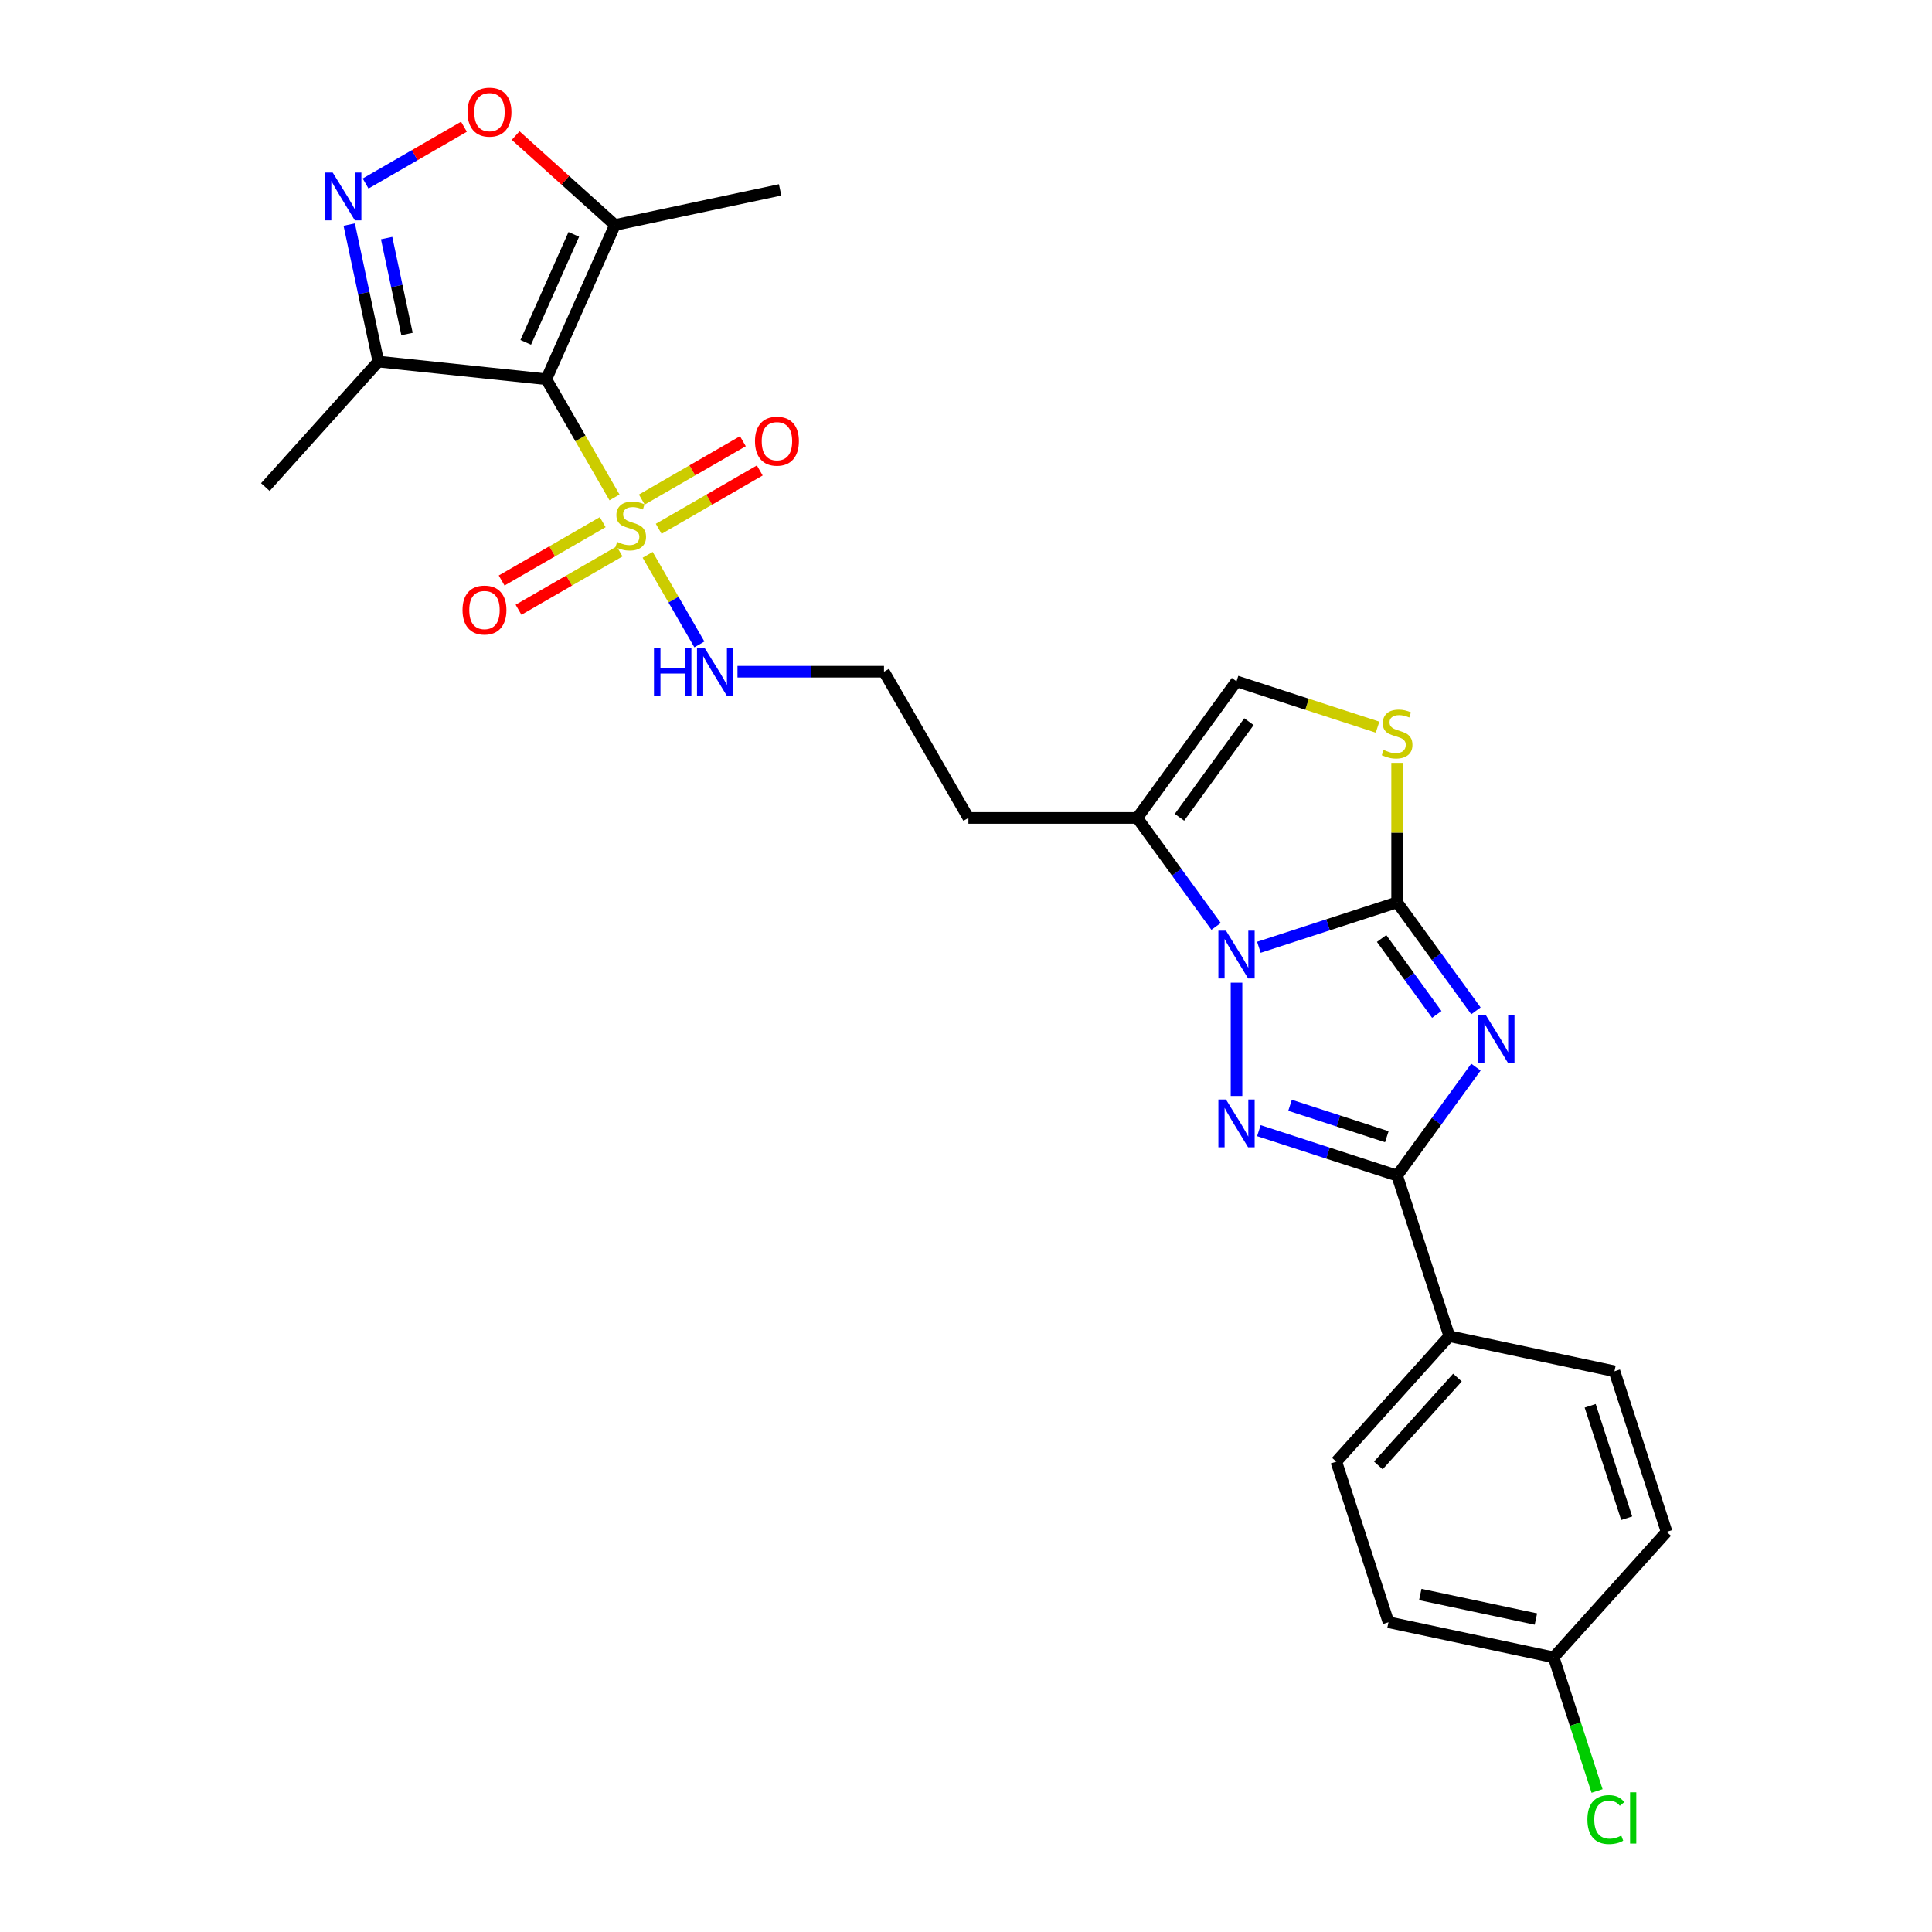 <?xml version='1.0' encoding='iso-8859-1'?>
<svg version='1.1' baseProfile='full'
              xmlns='http://www.w3.org/2000/svg'
                      xmlns:rdkit='http://www.rdkit.org/xml'
                      xmlns:xlink='http://www.w3.org/1999/xlink'
                  xml:space='preserve'
width='1000px' height='1000px' viewBox='0 0 1000 1000'>
<!-- END OF HEADER -->
<rect style='opacity:1.0;fill:#FFFFFF;stroke:none' width='1000' height='1000' x='0' y='0'> </rect>
<path class='bond-0' d='M 763.936,523.21 L 743.54,495.137' style='fill:none;fill-rule:evenodd;stroke:#0000FF;stroke-width:6px;stroke-linecap:butt;stroke-linejoin:miter;stroke-opacity:1' />
<path class='bond-0' d='M 743.54,495.137 L 723.143,467.063' style='fill:none;fill-rule:evenodd;stroke:#000000;stroke-width:6px;stroke-linecap:butt;stroke-linejoin:miter;stroke-opacity:1' />
<path class='bond-0' d='M 743.676,525.062 L 729.398,505.411' style='fill:none;fill-rule:evenodd;stroke:#0000FF;stroke-width:6px;stroke-linecap:butt;stroke-linejoin:miter;stroke-opacity:1' />
<path class='bond-0' d='M 729.398,505.411 L 715.121,485.76' style='fill:none;fill-rule:evenodd;stroke:#000000;stroke-width:6px;stroke-linecap:butt;stroke-linejoin:miter;stroke-opacity:1' />
<path class='bond-5' d='M 763.936,552.331 L 743.54,580.405' style='fill:none;fill-rule:evenodd;stroke:#0000FF;stroke-width:6px;stroke-linecap:butt;stroke-linejoin:miter;stroke-opacity:1' />
<path class='bond-5' d='M 743.54,580.405 L 723.143,608.478' style='fill:none;fill-rule:evenodd;stroke:#000000;stroke-width:6px;stroke-linecap:butt;stroke-linejoin:miter;stroke-opacity:1' />
<path class='bond-1' d='M 723.143,467.063 L 687.369,478.687' style='fill:none;fill-rule:evenodd;stroke:#000000;stroke-width:6px;stroke-linecap:butt;stroke-linejoin:miter;stroke-opacity:1' />
<path class='bond-1' d='M 687.369,478.687 L 651.594,490.311' style='fill:none;fill-rule:evenodd;stroke:#0000FF;stroke-width:6px;stroke-linecap:butt;stroke-linejoin:miter;stroke-opacity:1' />
<path class='bond-7' d='M 723.143,467.063 L 723.143,430.959' style='fill:none;fill-rule:evenodd;stroke:#000000;stroke-width:6px;stroke-linecap:butt;stroke-linejoin:miter;stroke-opacity:1' />
<path class='bond-7' d='M 723.143,430.959 L 723.143,394.854' style='fill:none;fill-rule:evenodd;stroke:#CCCC00;stroke-width:6px;stroke-linecap:butt;stroke-linejoin:miter;stroke-opacity:1' />
<path class='bond-8' d='M 629.443,479.51 L 609.047,451.437' style='fill:none;fill-rule:evenodd;stroke:#0000FF;stroke-width:6px;stroke-linecap:butt;stroke-linejoin:miter;stroke-opacity:1' />
<path class='bond-8' d='M 609.047,451.437 L 588.65,423.364' style='fill:none;fill-rule:evenodd;stroke:#000000;stroke-width:6px;stroke-linecap:butt;stroke-linejoin:miter;stroke-opacity:1' />
<path class='bond-27' d='M 640.022,508.632 L 640.022,567.273' style='fill:none;fill-rule:evenodd;stroke:#0000FF;stroke-width:6px;stroke-linecap:butt;stroke-linejoin:miter;stroke-opacity:1' />
<path class='bond-2' d='M 651.594,585.23 L 687.369,596.854' style='fill:none;fill-rule:evenodd;stroke:#0000FF;stroke-width:6px;stroke-linecap:butt;stroke-linejoin:miter;stroke-opacity:1' />
<path class='bond-2' d='M 687.369,596.854 L 723.143,608.478' style='fill:none;fill-rule:evenodd;stroke:#000000;stroke-width:6px;stroke-linecap:butt;stroke-linejoin:miter;stroke-opacity:1' />
<path class='bond-2' d='M 667.728,572.093 L 692.77,580.23' style='fill:none;fill-rule:evenodd;stroke:#0000FF;stroke-width:6px;stroke-linecap:butt;stroke-linejoin:miter;stroke-opacity:1' />
<path class='bond-2' d='M 692.77,580.23 L 717.812,588.366' style='fill:none;fill-rule:evenodd;stroke:#000000;stroke-width:6px;stroke-linecap:butt;stroke-linejoin:miter;stroke-opacity:1' />
<path class='bond-3' d='M 335.223,287.174 L 348.611,310.363' style='fill:none;fill-rule:evenodd;stroke:#CCCC00;stroke-width:6px;stroke-linecap:butt;stroke-linejoin:miter;stroke-opacity:1' />
<path class='bond-3' d='M 348.611,310.363 L 361.999,333.552' style='fill:none;fill-rule:evenodd;stroke:#0000FF;stroke-width:6px;stroke-linecap:butt;stroke-linejoin:miter;stroke-opacity:1' />
<path class='bond-4' d='M 318.067,257.459 L 300.41,226.876' style='fill:none;fill-rule:evenodd;stroke:#CCCC00;stroke-width:6px;stroke-linecap:butt;stroke-linejoin:miter;stroke-opacity:1' />
<path class='bond-4' d='M 300.41,226.876 L 282.753,196.294' style='fill:none;fill-rule:evenodd;stroke:#000000;stroke-width:6px;stroke-linecap:butt;stroke-linejoin:miter;stroke-opacity:1' />
<path class='bond-14' d='M 340.944,273.71 L 367.101,258.608' style='fill:none;fill-rule:evenodd;stroke:#CCCC00;stroke-width:6px;stroke-linecap:butt;stroke-linejoin:miter;stroke-opacity:1' />
<path class='bond-14' d='M 367.101,258.608 L 393.258,243.506' style='fill:none;fill-rule:evenodd;stroke:#FF0000;stroke-width:6px;stroke-linecap:butt;stroke-linejoin:miter;stroke-opacity:1' />
<path class='bond-14' d='M 332.204,258.572 L 358.361,243.47' style='fill:none;fill-rule:evenodd;stroke:#CCCC00;stroke-width:6px;stroke-linecap:butt;stroke-linejoin:miter;stroke-opacity:1' />
<path class='bond-14' d='M 358.361,243.47 L 384.518,228.368' style='fill:none;fill-rule:evenodd;stroke:#FF0000;stroke-width:6px;stroke-linecap:butt;stroke-linejoin:miter;stroke-opacity:1' />
<path class='bond-15' d='M 311.962,270.259 L 285.805,285.36' style='fill:none;fill-rule:evenodd;stroke:#CCCC00;stroke-width:6px;stroke-linecap:butt;stroke-linejoin:miter;stroke-opacity:1' />
<path class='bond-15' d='M 285.805,285.36 L 259.648,300.462' style='fill:none;fill-rule:evenodd;stroke:#FF0000;stroke-width:6px;stroke-linecap:butt;stroke-linejoin:miter;stroke-opacity:1' />
<path class='bond-15' d='M 320.702,285.396 L 294.545,300.498' style='fill:none;fill-rule:evenodd;stroke:#CCCC00;stroke-width:6px;stroke-linecap:butt;stroke-linejoin:miter;stroke-opacity:1' />
<path class='bond-15' d='M 294.545,300.498 L 268.388,315.6' style='fill:none;fill-rule:evenodd;stroke:#FF0000;stroke-width:6px;stroke-linecap:butt;stroke-linejoin:miter;stroke-opacity:1' />
<path class='bond-9' d='M 282.753,196.294 L 318.302,116.451' style='fill:none;fill-rule:evenodd;stroke:#000000;stroke-width:6px;stroke-linecap:butt;stroke-linejoin:miter;stroke-opacity:1' />
<path class='bond-9' d='M 272.117,177.208 L 297.001,121.318' style='fill:none;fill-rule:evenodd;stroke:#000000;stroke-width:6px;stroke-linecap:butt;stroke-linejoin:miter;stroke-opacity:1' />
<path class='bond-10' d='M 282.753,196.294 L 195.833,187.159' style='fill:none;fill-rule:evenodd;stroke:#000000;stroke-width:6px;stroke-linecap:butt;stroke-linejoin:miter;stroke-opacity:1' />
<path class='bond-13' d='M 723.143,608.478 L 750.151,691.599' style='fill:none;fill-rule:evenodd;stroke:#000000;stroke-width:6px;stroke-linecap:butt;stroke-linejoin:miter;stroke-opacity:1' />
<path class='bond-6' d='M 180.757,116.23 L 188.295,151.695' style='fill:none;fill-rule:evenodd;stroke:#0000FF;stroke-width:6px;stroke-linecap:butt;stroke-linejoin:miter;stroke-opacity:1' />
<path class='bond-6' d='M 188.295,151.695 L 195.833,187.159' style='fill:none;fill-rule:evenodd;stroke:#000000;stroke-width:6px;stroke-linecap:butt;stroke-linejoin:miter;stroke-opacity:1' />
<path class='bond-6' d='M 200.116,123.235 L 205.393,148.06' style='fill:none;fill-rule:evenodd;stroke:#0000FF;stroke-width:6px;stroke-linecap:butt;stroke-linejoin:miter;stroke-opacity:1' />
<path class='bond-6' d='M 205.393,148.06 L 210.67,172.885' style='fill:none;fill-rule:evenodd;stroke:#000000;stroke-width:6px;stroke-linecap:butt;stroke-linejoin:miter;stroke-opacity:1' />
<path class='bond-30' d='M 189.234,94.989 L 214.686,80.294' style='fill:none;fill-rule:evenodd;stroke:#0000FF;stroke-width:6px;stroke-linecap:butt;stroke-linejoin:miter;stroke-opacity:1' />
<path class='bond-30' d='M 214.686,80.294 L 240.139,65.599' style='fill:none;fill-rule:evenodd;stroke:#FF0000;stroke-width:6px;stroke-linecap:butt;stroke-linejoin:miter;stroke-opacity:1' />
<path class='bond-12' d='M 713.023,376.376 L 676.522,364.516' style='fill:none;fill-rule:evenodd;stroke:#CCCC00;stroke-width:6px;stroke-linecap:butt;stroke-linejoin:miter;stroke-opacity:1' />
<path class='bond-12' d='M 676.522,364.516 L 640.022,352.657' style='fill:none;fill-rule:evenodd;stroke:#000000;stroke-width:6px;stroke-linecap:butt;stroke-linejoin:miter;stroke-opacity:1' />
<path class='bond-17' d='M 588.65,423.364 L 501.251,423.364' style='fill:none;fill-rule:evenodd;stroke:#000000;stroke-width:6px;stroke-linecap:butt;stroke-linejoin:miter;stroke-opacity:1' />
<path class='bond-28' d='M 588.65,423.364 L 640.022,352.657' style='fill:none;fill-rule:evenodd;stroke:#000000;stroke-width:6px;stroke-linecap:butt;stroke-linejoin:miter;stroke-opacity:1' />
<path class='bond-28' d='M 610.497,423.032 L 646.458,373.537' style='fill:none;fill-rule:evenodd;stroke:#000000;stroke-width:6px;stroke-linecap:butt;stroke-linejoin:miter;stroke-opacity:1' />
<path class='bond-11' d='M 318.302,116.451 L 292.6,93.31' style='fill:none;fill-rule:evenodd;stroke:#000000;stroke-width:6px;stroke-linecap:butt;stroke-linejoin:miter;stroke-opacity:1' />
<path class='bond-11' d='M 292.6,93.31 L 266.899,70.168' style='fill:none;fill-rule:evenodd;stroke:#FF0000;stroke-width:6px;stroke-linecap:butt;stroke-linejoin:miter;stroke-opacity:1' />
<path class='bond-25' d='M 318.302,116.451 L 403.791,98.28' style='fill:none;fill-rule:evenodd;stroke:#000000;stroke-width:6px;stroke-linecap:butt;stroke-linejoin:miter;stroke-opacity:1' />
<path class='bond-26' d='M 195.833,187.159 L 137.352,252.109' style='fill:none;fill-rule:evenodd;stroke:#000000;stroke-width:6px;stroke-linecap:butt;stroke-linejoin:miter;stroke-opacity:1' />
<path class='bond-18' d='M 750.151,691.599 L 691.67,756.55' style='fill:none;fill-rule:evenodd;stroke:#000000;stroke-width:6px;stroke-linecap:butt;stroke-linejoin:miter;stroke-opacity:1' />
<path class='bond-18' d='M 754.369,713.038 L 713.432,758.503' style='fill:none;fill-rule:evenodd;stroke:#000000;stroke-width:6px;stroke-linecap:butt;stroke-linejoin:miter;stroke-opacity:1' />
<path class='bond-19' d='M 750.151,691.599 L 835.64,709.771' style='fill:none;fill-rule:evenodd;stroke:#000000;stroke-width:6px;stroke-linecap:butt;stroke-linejoin:miter;stroke-opacity:1' />
<path class='bond-16' d='M 381.724,347.674 L 419.638,347.674' style='fill:none;fill-rule:evenodd;stroke:#0000FF;stroke-width:6px;stroke-linecap:butt;stroke-linejoin:miter;stroke-opacity:1' />
<path class='bond-16' d='M 419.638,347.674 L 457.552,347.674' style='fill:none;fill-rule:evenodd;stroke:#000000;stroke-width:6px;stroke-linecap:butt;stroke-linejoin:miter;stroke-opacity:1' />
<path class='bond-21' d='M 501.251,423.364 L 457.552,347.674' style='fill:none;fill-rule:evenodd;stroke:#000000;stroke-width:6px;stroke-linecap:butt;stroke-linejoin:miter;stroke-opacity:1' />
<path class='bond-23' d='M 691.67,756.55 L 718.678,839.671' style='fill:none;fill-rule:evenodd;stroke:#000000;stroke-width:6px;stroke-linecap:butt;stroke-linejoin:miter;stroke-opacity:1' />
<path class='bond-22' d='M 835.64,709.771 L 862.648,792.892' style='fill:none;fill-rule:evenodd;stroke:#000000;stroke-width:6px;stroke-linecap:butt;stroke-linejoin:miter;stroke-opacity:1' />
<path class='bond-22' d='M 823.067,727.64 L 841.973,785.825' style='fill:none;fill-rule:evenodd;stroke:#000000;stroke-width:6px;stroke-linecap:butt;stroke-linejoin:miter;stroke-opacity:1' />
<path class='bond-20' d='M 804.167,857.842 L 862.648,792.892' style='fill:none;fill-rule:evenodd;stroke:#000000;stroke-width:6px;stroke-linecap:butt;stroke-linejoin:miter;stroke-opacity:1' />
<path class='bond-24' d='M 804.167,857.842 L 815.405,892.428' style='fill:none;fill-rule:evenodd;stroke:#000000;stroke-width:6px;stroke-linecap:butt;stroke-linejoin:miter;stroke-opacity:1' />
<path class='bond-24' d='M 815.405,892.428 L 826.642,927.015' style='fill:none;fill-rule:evenodd;stroke:#00CC00;stroke-width:6px;stroke-linecap:butt;stroke-linejoin:miter;stroke-opacity:1' />
<path class='bond-29' d='M 804.167,857.842 L 718.678,839.671' style='fill:none;fill-rule:evenodd;stroke:#000000;stroke-width:6px;stroke-linecap:butt;stroke-linejoin:miter;stroke-opacity:1' />
<path class='bond-29' d='M 794.978,838.019 L 735.135,825.299' style='fill:none;fill-rule:evenodd;stroke:#000000;stroke-width:6px;stroke-linecap:butt;stroke-linejoin:miter;stroke-opacity:1' />
<path  class='atom-0' d='M 769.044 525.395
L 777.155 538.505
Q 777.959 539.798, 779.252 542.141
Q 780.546 544.483, 780.616 544.623
L 780.616 525.395
L 783.902 525.395
L 783.902 550.146
L 780.511 550.146
L 771.806 535.813
Q 770.792 534.135, 769.708 532.212
Q 768.66 530.289, 768.345 529.695
L 768.345 550.146
L 765.129 550.146
L 765.129 525.395
L 769.044 525.395
' fill='#0000FF'/>
<path  class='atom-2' d='M 634.551 481.695
L 642.661 494.805
Q 643.466 496.099, 644.759 498.441
Q 646.053 500.783, 646.122 500.923
L 646.122 481.695
L 649.409 481.695
L 649.409 506.447
L 646.018 506.447
L 637.313 492.113
Q 636.299 490.435, 635.215 488.513
Q 634.166 486.59, 633.852 485.995
L 633.852 506.447
L 630.635 506.447
L 630.635 481.695
L 634.551 481.695
' fill='#0000FF'/>
<path  class='atom-3' d='M 634.551 569.094
L 642.661 582.204
Q 643.466 583.498, 644.759 585.84
Q 646.053 588.182, 646.122 588.322
L 646.122 569.094
L 649.409 569.094
L 649.409 593.846
L 646.018 593.846
L 637.313 579.512
Q 636.299 577.834, 635.215 575.912
Q 634.166 573.989, 633.852 573.394
L 633.852 593.846
L 630.635 593.846
L 630.635 569.094
L 634.551 569.094
' fill='#0000FF'/>
<path  class='atom-4' d='M 319.461 280.479
Q 319.741 280.584, 320.894 281.074
Q 322.048 281.563, 323.307 281.878
Q 324.6 282.157, 325.859 282.157
Q 328.201 282.157, 329.564 281.039
Q 330.928 279.885, 330.928 277.892
Q 330.928 276.529, 330.229 275.69
Q 329.564 274.851, 328.516 274.396
Q 327.467 273.942, 325.719 273.418
Q 323.516 272.753, 322.188 272.124
Q 320.894 271.495, 319.951 270.166
Q 319.042 268.838, 319.042 266.6
Q 319.042 263.489, 321.139 261.566
Q 323.272 259.643, 327.467 259.643
Q 330.334 259.643, 333.585 261.007
L 332.781 263.699
Q 329.809 262.475, 327.572 262.475
Q 325.16 262.475, 323.831 263.489
Q 322.503 264.468, 322.538 266.181
Q 322.538 267.509, 323.202 268.313
Q 323.901 269.118, 324.88 269.572
Q 325.894 270.027, 327.572 270.551
Q 329.809 271.25, 331.138 271.949
Q 332.466 272.648, 333.41 274.082
Q 334.389 275.48, 334.389 277.892
Q 334.389 281.318, 332.082 283.171
Q 329.809 284.989, 325.999 284.989
Q 323.796 284.989, 322.118 284.5
Q 320.475 284.045, 318.517 283.241
L 319.461 280.479
' fill='#CCCC00'/>
<path  class='atom-7' d='M 172.191 89.294
L 180.301 102.404
Q 181.105 103.697, 182.399 106.04
Q 183.692 108.382, 183.762 108.522
L 183.762 89.294
L 187.049 89.294
L 187.049 114.045
L 183.658 114.045
L 174.953 99.712
Q 173.939 98.034, 172.855 96.111
Q 171.806 94.188, 171.492 93.594
L 171.492 114.045
L 168.275 114.045
L 168.275 89.294
L 172.191 89.294
' fill='#0000FF'/>
<path  class='atom-8' d='M 716.151 388.159
Q 716.431 388.264, 717.585 388.754
Q 718.738 389.243, 719.997 389.558
Q 721.291 389.838, 722.549 389.838
Q 724.891 389.838, 726.255 388.719
Q 727.618 387.565, 727.618 385.572
Q 727.618 384.209, 726.919 383.37
Q 726.255 382.531, 725.206 382.077
Q 724.157 381.622, 722.409 381.098
Q 720.207 380.433, 718.878 379.804
Q 717.585 379.175, 716.641 377.846
Q 715.732 376.518, 715.732 374.281
Q 715.732 371.169, 717.83 369.246
Q 719.962 367.324, 724.157 367.324
Q 727.024 367.324, 730.275 368.687
L 729.471 371.379
Q 726.5 370.155, 724.262 370.155
Q 721.85 370.155, 720.521 371.169
Q 719.193 372.148, 719.228 373.861
Q 719.228 375.189, 719.892 375.994
Q 720.591 376.798, 721.57 377.252
Q 722.584 377.707, 724.262 378.231
Q 726.5 378.93, 727.828 379.629
Q 729.156 380.329, 730.1 381.762
Q 731.079 383.16, 731.079 385.572
Q 731.079 388.999, 728.772 390.851
Q 726.5 392.669, 722.689 392.669
Q 720.486 392.669, 718.808 392.18
Q 717.165 391.725, 715.208 390.921
L 716.151 388.159
' fill='#CCCC00'/>
<path  class='atom-12' d='M 241.99 58.04
Q 241.99 52.097, 244.926 48.776
Q 247.863 45.455, 253.352 45.455
Q 258.84 45.455, 261.777 48.776
Q 264.714 52.097, 264.714 58.04
Q 264.714 64.053, 261.742 67.479
Q 258.77 70.87, 253.352 70.87
Q 247.898 70.87, 244.926 67.479
Q 241.99 64.088, 241.99 58.04
M 253.352 68.073
Q 257.127 68.073, 259.155 65.556
Q 261.218 63.004, 261.218 58.04
Q 261.218 53.181, 259.155 50.733
Q 257.127 48.251, 253.352 48.251
Q 249.576 48.251, 247.513 50.699
Q 245.486 53.146, 245.486 58.04
Q 245.486 63.039, 247.513 65.556
Q 249.576 68.073, 253.352 68.073
' fill='#FF0000'/>
<path  class='atom-15' d='M 390.781 228.355
Q 390.781 222.412, 393.718 219.09
Q 396.654 215.769, 402.143 215.769
Q 407.631 215.769, 410.568 219.09
Q 413.505 222.412, 413.505 228.355
Q 413.505 234.368, 410.533 237.794
Q 407.562 241.185, 402.143 241.185
Q 396.689 241.185, 393.718 237.794
Q 390.781 234.403, 390.781 228.355
M 402.143 238.388
Q 405.918 238.388, 407.946 235.871
Q 410.009 233.319, 410.009 228.355
Q 410.009 223.495, 407.946 221.048
Q 405.918 218.566, 402.143 218.566
Q 398.367 218.566, 396.305 221.013
Q 394.277 223.46, 394.277 228.355
Q 394.277 233.354, 396.305 235.871
Q 398.367 238.388, 402.143 238.388
' fill='#FF0000'/>
<path  class='atom-16' d='M 239.401 315.754
Q 239.401 309.811, 242.338 306.489
Q 245.275 303.168, 250.763 303.168
Q 256.252 303.168, 259.188 306.489
Q 262.125 309.811, 262.125 315.754
Q 262.125 321.767, 259.154 325.193
Q 256.182 328.584, 250.763 328.584
Q 245.31 328.584, 242.338 325.193
Q 239.401 321.802, 239.401 315.754
M 250.763 325.787
Q 254.539 325.787, 256.567 323.27
Q 258.629 320.718, 258.629 315.754
Q 258.629 310.894, 256.567 308.447
Q 254.539 305.965, 250.763 305.965
Q 246.988 305.965, 244.925 308.412
Q 242.897 310.859, 242.897 315.754
Q 242.897 320.753, 244.925 323.27
Q 246.988 325.787, 250.763 325.787
' fill='#FF0000'/>
<path  class='atom-17' d='M 338.497 335.298
L 341.853 335.298
L 341.853 345.821
L 354.508 345.821
L 354.508 335.298
L 357.864 335.298
L 357.864 360.05
L 354.508 360.05
L 354.508 348.618
L 341.853 348.618
L 341.853 360.05
L 338.497 360.05
L 338.497 335.298
' fill='#0000FF'/>
<path  class='atom-17' d='M 364.681 335.298
L 372.792 348.408
Q 373.596 349.702, 374.89 352.044
Q 376.183 354.386, 376.253 354.526
L 376.253 335.298
L 379.539 335.298
L 379.539 360.05
L 376.148 360.05
L 367.443 345.716
Q 366.429 344.038, 365.346 342.115
Q 364.297 340.193, 363.982 339.598
L 363.982 360.05
L 360.766 360.05
L 360.766 335.298
L 364.681 335.298
' fill='#0000FF'/>
<path  class='atom-25' d='M 821.631 941.82
Q 821.631 935.667, 824.497 932.451
Q 827.399 929.2, 832.888 929.2
Q 837.992 929.2, 840.719 932.801
L 838.411 934.688
Q 836.418 932.066, 832.888 932.066
Q 829.147 932.066, 827.154 934.584
Q 825.196 937.066, 825.196 941.82
Q 825.196 946.715, 827.224 949.232
Q 829.287 951.749, 833.272 951.749
Q 835.999 951.749, 839.18 950.106
L 840.159 952.728
Q 838.866 953.567, 836.908 954.056
Q 834.95 954.545, 832.783 954.545
Q 827.399 954.545, 824.497 951.259
Q 821.631 947.973, 821.631 941.82
' fill='#00CC00'/>
<path  class='atom-25' d='M 843.725 927.696
L 846.941 927.696
L 846.941 954.231
L 843.725 954.231
L 843.725 927.696
' fill='#00CC00'/>
</svg>

